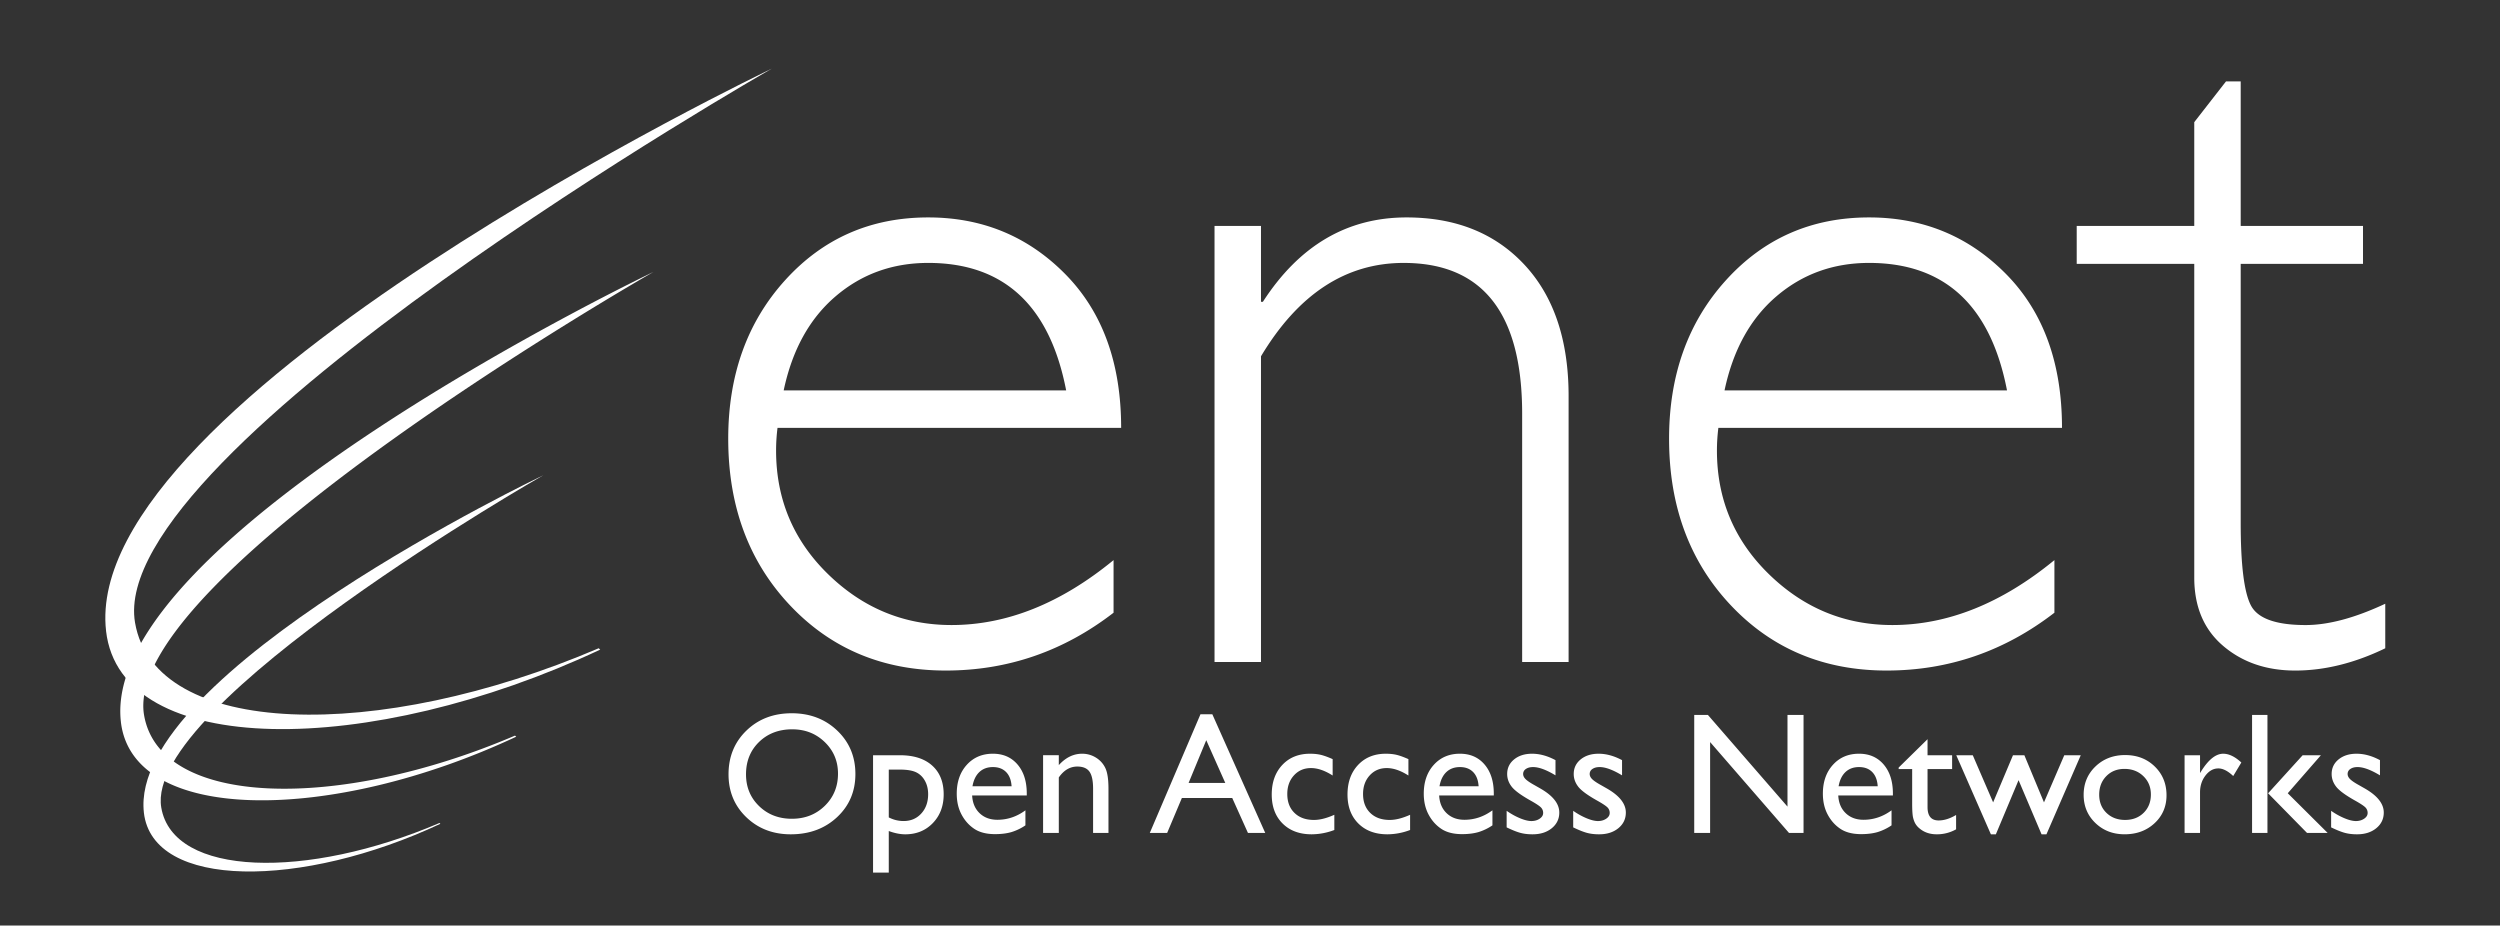 <svg data-name="Layer 1" xmlns="http://www.w3.org/2000/svg" width="244.667" height="90.578"><rect width="100%" height="100%" fill="#333333" stroke="none"/><g fill="#fff" fill-rule="evenodd"><path d="M10.38 61.757c1.435 12.544 25.776 12.414 48.359 1.821l-.145-.136c-21.643 9.263-43.441 8.797-45.378-2.504-2.908-16.982 62.319-54.22 62.319-54.22S7.783 39.051 10.381 61.757z"/><path d="M11.83 70.644c1.148 10.035 20.621 9.932 38.688 1.456a12.333 12.333 0 00-.116-.109c-17.314 7.41-34.753 7.038-36.302-2.003-2.328-13.585 49.854-43.376 49.854-43.376S9.752 52.479 11.831 70.643z"/><path d="M14.081 79.532c.861 7.526 15.466 7.449 29.016 1.092l-.086-.081c-12.986 5.558-26.065 5.278-27.227-1.502-1.746-10.189 37.391-32.532 37.391-32.532s-40.651 19.4-39.093 33.023z"/></g><path d="M109.723 41.874h-33.63c-.093.742-.14 1.484-.14 2.227 0 4.763 1.701 8.798 5.104 12.107 3.401 3.31 7.422 4.963 12.061 4.963 5.411 0 10.699-2.118 15.863-6.355v5.149c-4.886 3.773-10.359 5.659-16.42 5.659-6.154 0-11.242-2.134-15.262-6.401-4.021-4.268-6.03-9.695-6.03-16.282 0-6.246 1.855-11.418 5.566-15.516s8.38-6.146 14.009-6.146c5.288 0 9.757 1.848 13.406 5.543 3.648 3.696 5.473 8.714 5.473 15.053zm-33.027-3.665h27.646c-1.607-8.318-6.107-12.478-13.498-12.478-3.495 0-6.518 1.09-9.068 3.271-2.552 2.18-4.244 5.25-5.08 9.208zm46.713-16.095v7.422h.186c3.556-5.504 8.24-8.257 14.055-8.257 4.824 0 8.674 1.547 11.551 4.639 2.875 3.093 4.313 7.375 4.313 12.849V64.79h-4.546V40.483c0-9.834-3.866-14.751-11.597-14.751-5.659 0-10.313 3.046-13.962 9.138v29.919h-4.547V22.114h4.547zm78.392 19.76h-33.63c-.093.742-.14 1.484-.14 2.227 0 4.763 1.701 8.798 5.104 12.107 3.401 3.31 7.422 4.963 12.061 4.963 5.411 0 10.699-2.118 15.863-6.355v5.149c-4.886 3.773-10.359 5.659-16.42 5.659-6.154 0-11.242-2.134-15.262-6.401-4.021-4.268-6.03-9.695-6.03-16.282 0-6.246 1.855-11.418 5.566-15.516s8.38-6.146 14.009-6.146c5.288 0 9.757 1.848 13.406 5.543 3.648 3.696 5.473 8.714 5.473 15.053zm-33.027-3.665h27.646c-1.607-8.318-6.107-12.478-13.498-12.478-3.495 0-6.518 1.09-9.068 3.271-2.552 2.18-4.244 5.25-5.08 9.208zM219.29 7.966v14.148h11.969v3.711H219.29v25.374c0 4.082.332 6.765.998 8.048.664 1.283 2.45 1.925 5.357 1.925 2.227 0 4.824-.696 7.793-2.087v4.36c-3 1.453-5.938 2.18-8.813 2.18-2.814 0-5.165-.805-7.051-2.412-1.887-1.607-2.829-3.834-2.829-6.68V25.825h-11.504v-3.711h11.504V11.955l3.107-3.989h1.438zM77.478 69.804c1.784 0 3.271.565 4.457 1.695s1.78 2.546 1.78 4.249-.599 3.112-1.797 4.229c-1.197 1.116-2.708 1.674-4.531 1.674-1.74 0-3.189-.558-4.35-1.674-1.159-1.116-1.738-2.515-1.738-4.195 0-1.725.583-3.152 1.751-4.282s2.644-1.695 4.428-1.695zm.066 1.571c-1.321 0-2.407.413-3.258 1.24s-1.276 1.882-1.276 3.167c0 1.245.427 2.281 1.28 3.108s1.922 1.24 3.204 1.24c1.289 0 2.363-.422 3.226-1.265.861-.843 1.292-1.893 1.292-3.149 0-1.223-.431-2.252-1.292-3.087-.862-.835-1.921-1.252-3.176-1.252zm7.899 14.02V73.913h2.635c1.348 0 2.398.336 3.149 1.009s1.127 1.612 1.127 2.819c0 1.141-.354 2.078-1.061 2.811s-1.608 1.1-2.703 1.1c-.484 0-1.021-.107-1.609-.322v4.067h-1.538zm2.602-10.077h-1.063v4.679c.462.237.945.355 1.452.355.703 0 1.279-.245 1.728-.736.448-.49.673-1.122.673-1.893 0-.496-.106-.934-.318-1.314-.211-.38-.5-.657-.865-.831-.366-.174-.901-.261-1.605-.261zm12.444 2.53H95.14c.038.728.282 1.306.731 1.736.449.43 1.029.645 1.74.645.992 0 1.906-.309 2.744-.926v1.471a5.045 5.045 0 01-1.376.662c-.455.132-.988.198-1.6.198-.838 0-1.516-.174-2.034-.521-.518-.347-.933-.814-1.244-1.401s-.467-1.266-.467-2.038c0-1.158.328-2.099.983-2.823.656-.725 1.508-1.087 2.555-1.087 1.009 0 1.813.353 2.414 1.058s.901 1.65.901 2.835v.19zm-5.315-.901h3.827c-.039-.601-.218-1.063-.537-1.389-.32-.325-.75-.487-1.29-.487s-.982.163-1.327.487c-.344.326-.568.789-.673 1.389zm8.448-3.034v.967c.672-.744 1.436-1.116 2.289-1.116.475 0 .915.123 1.323.368.407.245.718.582.93 1.009.212.427.318 1.104.318 2.029v4.348h-1.505v-4.332c0-.777-.118-1.333-.355-1.666-.236-.333-.634-.5-1.19-.5-.711 0-1.313.355-1.81 1.066v5.431h-1.538v-7.605h1.538zm13.863-4.01h1.162l5.179 11.615h-1.692l-1.539-3.422h-4.928l-1.442 3.422h-1.699l4.96-11.615zm2.43 6.721l-1.863-4.183-1.728 4.183h3.591zm10.672 3.117v1.488a6.331 6.331 0 01-2.216.422c-1.19 0-2.14-.353-2.848-1.058s-1.062-1.65-1.062-2.835c0-1.196.345-2.16 1.033-2.894.689-.733 1.596-1.099 2.72-1.099.392 0 .743.037 1.055.111.311.075.695.214 1.153.417v1.604c-.761-.485-1.467-.728-2.117-.728-.678 0-1.234.238-1.669.715-.436.477-.653 1.084-.653 1.823 0 .777.235 1.395.707 1.852.471.458 1.105.686 1.905.686.578 0 1.242-.168 1.992-.504zm7.415 0v1.488a6.331 6.331 0 01-2.216.422c-1.19 0-2.14-.353-2.848-1.058s-1.062-1.65-1.062-2.835c0-1.196.345-2.16 1.033-2.894.689-.733 1.596-1.099 2.72-1.099.392 0 .743.037 1.055.111.311.075.695.214 1.153.417v1.604c-.761-.485-1.467-.728-2.117-.728-.678 0-1.234.238-1.669.715-.436.477-.653 1.084-.653 1.823 0 .777.235 1.395.707 1.852.471.458 1.105.686 1.905.686.578 0 1.242-.168 1.992-.504zm8.193-1.893h-5.349c.038.728.282 1.306.731 1.736.449.43 1.029.645 1.74.645.992 0 1.906-.309 2.744-.926v1.471a5.045 5.045 0 01-1.376.662c-.455.132-.988.198-1.6.198-.838 0-1.516-.174-2.034-.521-.518-.347-.933-.814-1.244-1.401s-.467-1.266-.467-2.038c0-1.158.328-2.099.983-2.823.656-.725 1.508-1.087 2.555-1.087 1.009 0 1.813.353 2.414 1.058s.901 1.65.901 2.835v.19zm-5.315-.901h3.827c-.039-.601-.218-1.063-.537-1.389-.32-.325-.75-.487-1.29-.487s-.982.163-1.327.487c-.344.326-.568.789-.673 1.389zm6.571 4.026v-1.621c.425.298.858.539 1.302.724s.817.277 1.12.277c.314 0 .584-.077.811-.231.226-.154.339-.339.339-.554a.745.745 0 00-.219-.55c-.146-.146-.462-.357-.947-.632-.97-.54-1.604-1.002-1.905-1.385-.3-.383-.45-.801-.45-1.252 0-.584.228-1.061.682-1.43.455-.369 1.04-.554 1.757-.554.744 0 1.507.209 2.29.628v1.488c-.893-.54-1.623-.81-2.19-.81-.293 0-.528.062-.707.186a.57.57 0 00-.269.492c0 .177.081.345.243.505.162.16.447.353.855.579l.537.306c1.268.716 1.902 1.51 1.902 2.38 0 .623-.244 1.134-.731 1.533-.488.399-1.115.599-1.881.599-.452 0-.854-.048-1.207-.145-.353-.097-.797-.274-1.331-.533zm6.513 0v-1.621c.425.298.858.539 1.302.724s.817.277 1.12.277c.314 0 .584-.077.811-.231.226-.154.339-.339.339-.554a.745.745 0 00-.219-.55c-.146-.146-.462-.357-.947-.632-.97-.54-1.604-1.002-1.905-1.385-.3-.383-.45-.801-.45-1.252 0-.584.228-1.061.682-1.43.455-.369 1.04-.554 1.757-.554.744 0 1.507.209 2.29.628v1.488c-.893-.54-1.623-.81-2.19-.81-.293 0-.528.062-.707.186a.57.57 0 00-.269.492c0 .177.081.345.243.505.162.16.447.353.855.579l.537.306c1.268.716 1.902 1.51 1.902 2.38 0 .623-.244 1.134-.731 1.533-.488.399-1.115.599-1.881.599-.452 0-.854-.048-1.207-.145-.353-.097-.797-.274-1.331-.533zm20.973-11.003h1.57v11.548h-1.422l-7.721-8.894v8.894h-1.555V69.97h1.34l7.787 8.97v-8.97zm10.317 7.878h-5.349c.038.728.282 1.306.731 1.736.449.43 1.029.645 1.74.645.992 0 1.906-.309 2.744-.926v1.471a5.045 5.045 0 01-1.376.662c-.455.132-.988.198-1.6.198-.838 0-1.516-.174-2.034-.521-.518-.347-.933-.814-1.244-1.401s-.467-1.266-.467-2.038c0-1.158.328-2.099.983-2.823.656-.725 1.508-1.087 2.555-1.087 1.009 0 1.813.353 2.414 1.058s.901 1.65.901 2.835v.19zm-5.315-.901h3.827c-.039-.601-.218-1.063-.537-1.389-.32-.325-.75-.487-1.29-.487s-.982.163-1.327.487c-.344.326-.568.789-.673 1.389zm5.877-1.827l2.827-2.777v1.57h2.405v1.356h-2.405v3.722c0 .869.361 1.304 1.083 1.304.54 0 1.11-.179 1.711-.537v1.405a3.8 3.8 0 01-1.893.488c-.689 0-1.263-.201-1.72-.604a1.672 1.672 0 01-.355-.409c-.094-.151-.172-.35-.235-.595s-.096-.712-.096-1.401v-3.373h-1.322v-.149zm16.209-1.207h1.613l-3.359 7.738h-.479l-2.249-5.299-2.221 5.299h-.488l-3.388-7.738h1.616l1.992 4.613 1.942-4.613h1.115l1.919 4.613 1.986-4.613zm5.971-.017c1.157 0 2.118.373 2.885 1.12.766.747 1.149 1.685 1.149 2.814 0 1.097-.389 2.008-1.166 2.732s-1.756 1.087-2.935 1.087c-1.141 0-2.095-.368-2.86-1.104-.766-.736-1.149-1.655-1.149-2.757 0-1.113.388-2.041 1.162-2.782.773-.741 1.745-1.112 2.914-1.112zm-.083 1.355c-.722 0-1.314.237-1.777.711s-.694 1.078-.694 1.811c0 .728.236 1.321.711 1.781.474.46 1.083.69 1.827.69.738 0 1.343-.233 1.814-.699.471-.465.706-1.062.706-1.79 0-.722-.245-1.32-.735-1.794s-1.107-.711-1.852-.711zm7.398-1.338v1.745l.082-.132c.728-1.174 1.455-1.761 2.183-1.761.567 0 1.16.287 1.777.859l-.794 1.323c-.523-.496-1.008-.744-1.454-.744-.485 0-.905.232-1.261.695s-.533 1.011-.533 1.645v3.976h-1.513v-7.605h1.513zm5.092-3.943h1.505v11.548h-1.505V69.97zm4.951 3.943h1.786l-3.245 3.72 3.906 3.885h-2.019l-3.81-3.881 3.381-3.724zm2.786 7.06v-1.621c.425.298.858.539 1.302.724s.817.277 1.12.277c.314 0 .584-.077.811-.231.226-.154.339-.339.339-.554a.745.745 0 00-.219-.55c-.146-.146-.462-.357-.947-.632-.97-.54-1.604-1.002-1.905-1.385-.3-.383-.45-.801-.45-1.252 0-.584.228-1.061.682-1.43.455-.369 1.04-.554 1.757-.554.744 0 1.507.209 2.29.628v1.488c-.893-.54-1.623-.81-2.19-.81-.293 0-.528.062-.707.186a.57.57 0 00-.269.492c0 .177.081.345.243.505.162.16.447.353.855.579l.537.306c1.268.716 1.902 1.51 1.902 2.38 0 .623-.244 1.134-.731 1.533-.488.399-1.115.599-1.881.599-.452 0-.854-.048-1.207-.145-.353-.097-.797-.274-1.331-.533z" fill="#fff"/></svg>